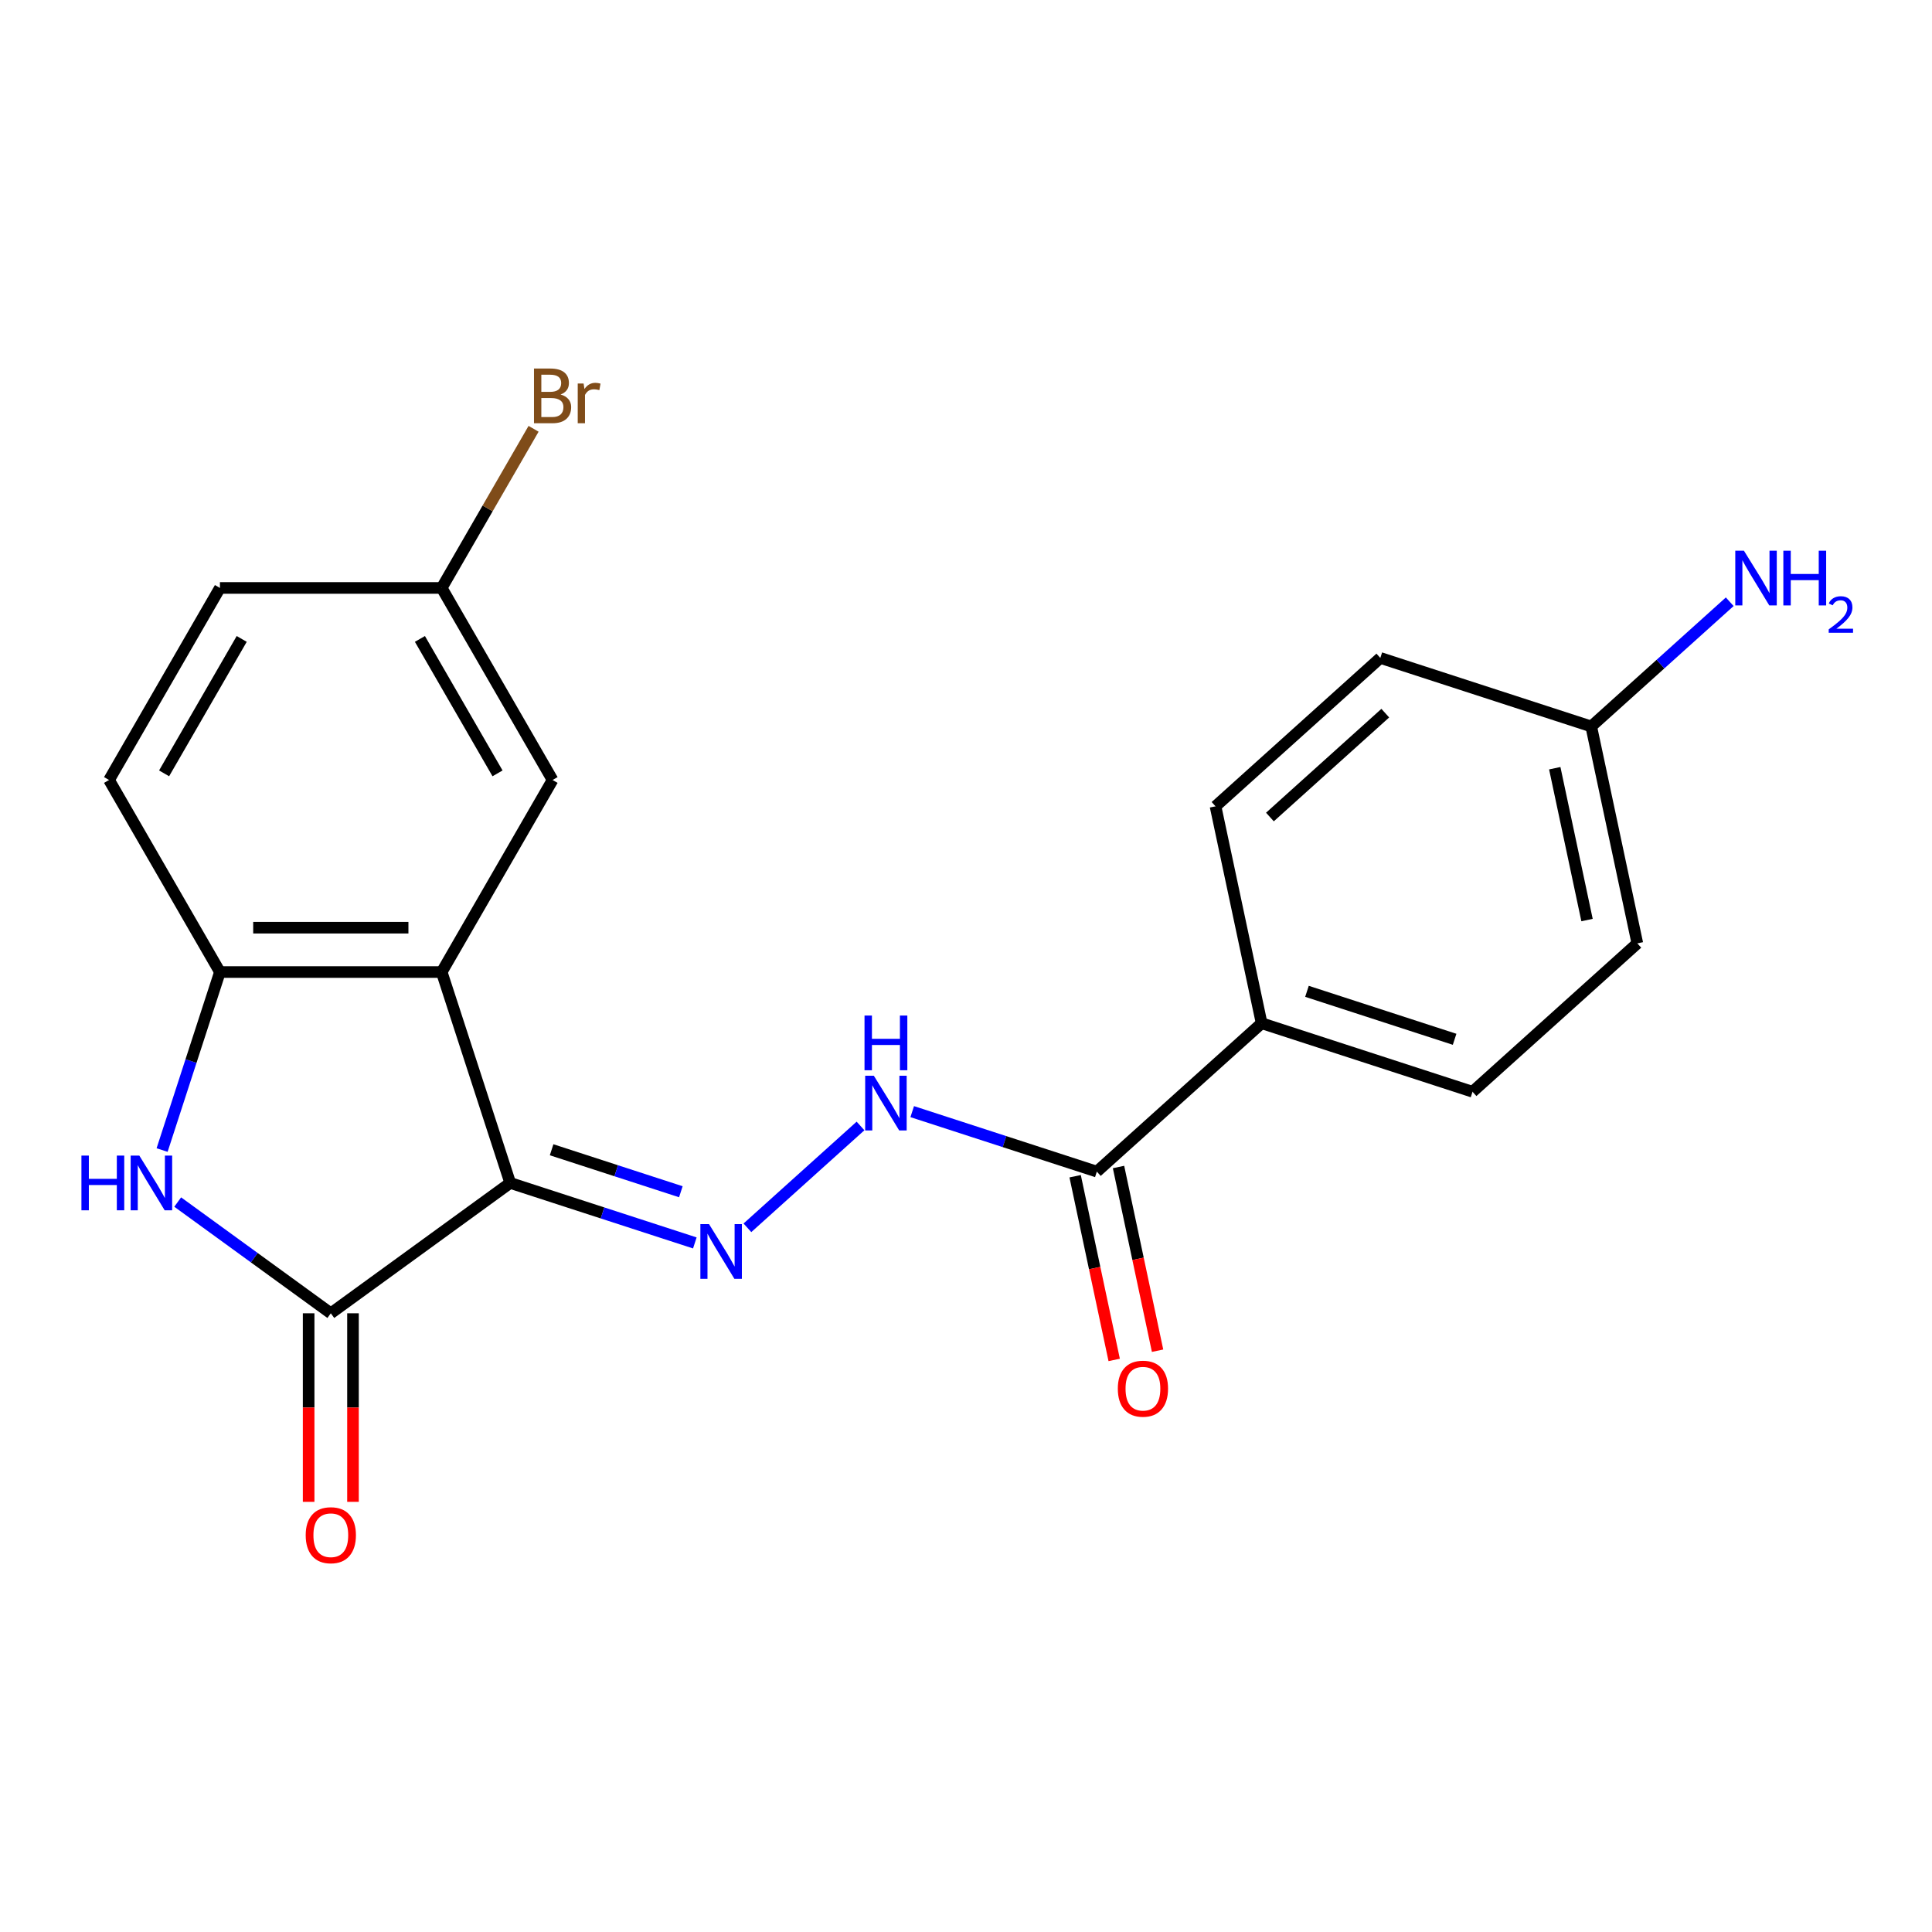 <?xml version='1.0' encoding='iso-8859-1'?>
<svg version='1.1' baseProfile='full'
              xmlns='http://www.w3.org/2000/svg'
                      xmlns:rdkit='http://www.rdkit.org/xml'
                      xmlns:xlink='http://www.w3.org/1999/xlink'
                  xml:space='preserve'
width='1000px' height='1000px' viewBox='0 0 1000 1000'>
<!-- END OF HEADER -->
<rect style='opacity:1.0;fill:#FFFFFF;stroke:none' width='1000' height='1000' x='0' y='0'> </rect>
<path class='bond-0' d='M 264.089,612.291 L 171.229,679.759' style='fill:none;fill-rule:evenodd;stroke:#000000;stroke-width:6px;stroke-linecap:butt;stroke-linejoin:miter;stroke-opacity:1' />
<path class='bond-1' d='M 264.089,612.291 L 228.62,503.127' style='fill:none;fill-rule:evenodd;stroke:#000000;stroke-width:6px;stroke-linecap:butt;stroke-linejoin:miter;stroke-opacity:1' />
<path class='bond-3' d='M 264.089,612.291 L 311.867,627.815' style='fill:none;fill-rule:evenodd;stroke:#000000;stroke-width:6px;stroke-linecap:butt;stroke-linejoin:miter;stroke-opacity:1' />
<path class='bond-3' d='M 311.867,627.815 L 359.644,643.339' style='fill:none;fill-rule:evenodd;stroke:#0000FF;stroke-width:6px;stroke-linecap:butt;stroke-linejoin:miter;stroke-opacity:1' />
<path class='bond-3' d='M 285.516,595.116 L 318.961,605.982' style='fill:none;fill-rule:evenodd;stroke:#000000;stroke-width:6px;stroke-linecap:butt;stroke-linejoin:miter;stroke-opacity:1' />
<path class='bond-3' d='M 318.961,605.982 L 352.405,616.849' style='fill:none;fill-rule:evenodd;stroke:#0000FF;stroke-width:6px;stroke-linecap:butt;stroke-linejoin:miter;stroke-opacity:1' />
<path class='bond-2' d='M 171.229,679.759 L 131.603,650.969' style='fill:none;fill-rule:evenodd;stroke:#000000;stroke-width:6px;stroke-linecap:butt;stroke-linejoin:miter;stroke-opacity:1' />
<path class='bond-2' d='M 131.603,650.969 L 91.977,622.179' style='fill:none;fill-rule:evenodd;stroke:#0000FF;stroke-width:6px;stroke-linecap:butt;stroke-linejoin:miter;stroke-opacity:1' />
<path class='bond-9' d='M 159.75,679.759 L 159.75,728.555' style='fill:none;fill-rule:evenodd;stroke:#000000;stroke-width:6px;stroke-linecap:butt;stroke-linejoin:miter;stroke-opacity:1' />
<path class='bond-9' d='M 159.75,728.555 L 159.75,777.351' style='fill:none;fill-rule:evenodd;stroke:#FF0000;stroke-width:6px;stroke-linecap:butt;stroke-linejoin:miter;stroke-opacity:1' />
<path class='bond-9' d='M 182.707,679.759 L 182.707,728.555' style='fill:none;fill-rule:evenodd;stroke:#000000;stroke-width:6px;stroke-linecap:butt;stroke-linejoin:miter;stroke-opacity:1' />
<path class='bond-9' d='M 182.707,728.555 L 182.707,777.351' style='fill:none;fill-rule:evenodd;stroke:#FF0000;stroke-width:6px;stroke-linecap:butt;stroke-linejoin:miter;stroke-opacity:1' />
<path class='bond-4' d='M 228.62,503.127 L 113.837,503.127' style='fill:none;fill-rule:evenodd;stroke:#000000;stroke-width:6px;stroke-linecap:butt;stroke-linejoin:miter;stroke-opacity:1' />
<path class='bond-4' d='M 211.402,480.17 L 131.055,480.17' style='fill:none;fill-rule:evenodd;stroke:#000000;stroke-width:6px;stroke-linecap:butt;stroke-linejoin:miter;stroke-opacity:1' />
<path class='bond-7' d='M 228.62,503.127 L 286.011,403.723' style='fill:none;fill-rule:evenodd;stroke:#000000;stroke-width:6px;stroke-linecap:butt;stroke-linejoin:miter;stroke-opacity:1' />
<path class='bond-21' d='M 83.901,595.262 L 98.869,549.194' style='fill:none;fill-rule:evenodd;stroke:#0000FF;stroke-width:6px;stroke-linecap:butt;stroke-linejoin:miter;stroke-opacity:1' />
<path class='bond-21' d='M 98.869,549.194 L 113.837,503.127' style='fill:none;fill-rule:evenodd;stroke:#000000;stroke-width:6px;stroke-linecap:butt;stroke-linejoin:miter;stroke-opacity:1' />
<path class='bond-5' d='M 386.863,635.507 L 445.402,582.798' style='fill:none;fill-rule:evenodd;stroke:#0000FF;stroke-width:6px;stroke-linecap:butt;stroke-linejoin:miter;stroke-opacity:1' />
<path class='bond-11' d='M 113.837,503.127 L 56.446,403.723' style='fill:none;fill-rule:evenodd;stroke:#000000;stroke-width:6px;stroke-linecap:butt;stroke-linejoin:miter;stroke-opacity:1' />
<path class='bond-6' d='M 472.163,575.379 L 519.94,590.902' style='fill:none;fill-rule:evenodd;stroke:#0000FF;stroke-width:6px;stroke-linecap:butt;stroke-linejoin:miter;stroke-opacity:1' />
<path class='bond-6' d='M 519.94,590.902 L 567.718,606.426' style='fill:none;fill-rule:evenodd;stroke:#000000;stroke-width:6px;stroke-linecap:butt;stroke-linejoin:miter;stroke-opacity:1' />
<path class='bond-8' d='M 567.718,606.426 L 653.018,529.622' style='fill:none;fill-rule:evenodd;stroke:#000000;stroke-width:6px;stroke-linecap:butt;stroke-linejoin:miter;stroke-opacity:1' />
<path class='bond-10' d='M 556.49,608.813 L 566.596,656.355' style='fill:none;fill-rule:evenodd;stroke:#000000;stroke-width:6px;stroke-linecap:butt;stroke-linejoin:miter;stroke-opacity:1' />
<path class='bond-10' d='M 566.596,656.355 L 576.701,703.897' style='fill:none;fill-rule:evenodd;stroke:#FF0000;stroke-width:6px;stroke-linecap:butt;stroke-linejoin:miter;stroke-opacity:1' />
<path class='bond-10' d='M 578.945,604.04 L 589.051,651.582' style='fill:none;fill-rule:evenodd;stroke:#000000;stroke-width:6px;stroke-linecap:butt;stroke-linejoin:miter;stroke-opacity:1' />
<path class='bond-10' d='M 589.051,651.582 L 599.156,699.124' style='fill:none;fill-rule:evenodd;stroke:#FF0000;stroke-width:6px;stroke-linecap:butt;stroke-linejoin:miter;stroke-opacity:1' />
<path class='bond-14' d='M 286.011,403.723 L 228.62,304.318' style='fill:none;fill-rule:evenodd;stroke:#000000;stroke-width:6px;stroke-linecap:butt;stroke-linejoin:miter;stroke-opacity:1' />
<path class='bond-14' d='M 257.521,400.29 L 217.347,330.707' style='fill:none;fill-rule:evenodd;stroke:#000000;stroke-width:6px;stroke-linecap:butt;stroke-linejoin:miter;stroke-opacity:1' />
<path class='bond-12' d='M 653.018,529.622 L 762.182,565.092' style='fill:none;fill-rule:evenodd;stroke:#000000;stroke-width:6px;stroke-linecap:butt;stroke-linejoin:miter;stroke-opacity:1' />
<path class='bond-12' d='M 676.486,513.11 L 752.901,537.938' style='fill:none;fill-rule:evenodd;stroke:#000000;stroke-width:6px;stroke-linecap:butt;stroke-linejoin:miter;stroke-opacity:1' />
<path class='bond-13' d='M 653.018,529.622 L 629.153,417.348' style='fill:none;fill-rule:evenodd;stroke:#000000;stroke-width:6px;stroke-linecap:butt;stroke-linejoin:miter;stroke-opacity:1' />
<path class='bond-22' d='M 56.446,403.723 L 113.837,304.318' style='fill:none;fill-rule:evenodd;stroke:#000000;stroke-width:6px;stroke-linecap:butt;stroke-linejoin:miter;stroke-opacity:1' />
<path class='bond-22' d='M 84.936,400.29 L 125.11,330.707' style='fill:none;fill-rule:evenodd;stroke:#000000;stroke-width:6px;stroke-linecap:butt;stroke-linejoin:miter;stroke-opacity:1' />
<path class='bond-18' d='M 762.182,565.092 L 847.482,488.287' style='fill:none;fill-rule:evenodd;stroke:#000000;stroke-width:6px;stroke-linecap:butt;stroke-linejoin:miter;stroke-opacity:1' />
<path class='bond-19' d='M 629.153,417.348 L 714.453,340.544' style='fill:none;fill-rule:evenodd;stroke:#000000;stroke-width:6px;stroke-linecap:butt;stroke-linejoin:miter;stroke-opacity:1' />
<path class='bond-19' d='M 657.309,422.887 L 717.019,369.124' style='fill:none;fill-rule:evenodd;stroke:#000000;stroke-width:6px;stroke-linecap:butt;stroke-linejoin:miter;stroke-opacity:1' />
<path class='bond-16' d='M 228.62,304.318 L 113.837,304.318' style='fill:none;fill-rule:evenodd;stroke:#000000;stroke-width:6px;stroke-linecap:butt;stroke-linejoin:miter;stroke-opacity:1' />
<path class='bond-20' d='M 228.62,304.318 L 252.399,263.131' style='fill:none;fill-rule:evenodd;stroke:#000000;stroke-width:6px;stroke-linecap:butt;stroke-linejoin:miter;stroke-opacity:1' />
<path class='bond-20' d='M 252.399,263.131 L 276.179,221.944' style='fill:none;fill-rule:evenodd;stroke:#7F4C19;stroke-width:6px;stroke-linecap:butt;stroke-linejoin:miter;stroke-opacity:1' />
<path class='bond-15' d='M 823.617,376.013 L 714.453,340.544' style='fill:none;fill-rule:evenodd;stroke:#000000;stroke-width:6px;stroke-linecap:butt;stroke-linejoin:miter;stroke-opacity:1' />
<path class='bond-17' d='M 823.617,376.013 L 859.462,343.738' style='fill:none;fill-rule:evenodd;stroke:#000000;stroke-width:6px;stroke-linecap:butt;stroke-linejoin:miter;stroke-opacity:1' />
<path class='bond-17' d='M 859.462,343.738 L 895.307,311.463' style='fill:none;fill-rule:evenodd;stroke:#0000FF;stroke-width:6px;stroke-linecap:butt;stroke-linejoin:miter;stroke-opacity:1' />
<path class='bond-23' d='M 823.617,376.013 L 847.482,488.287' style='fill:none;fill-rule:evenodd;stroke:#000000;stroke-width:6px;stroke-linecap:butt;stroke-linejoin:miter;stroke-opacity:1' />
<path class='bond-23' d='M 804.742,397.627 L 821.447,476.219' style='fill:none;fill-rule:evenodd;stroke:#000000;stroke-width:6px;stroke-linecap:butt;stroke-linejoin:miter;stroke-opacity:1' />
<path  class='atom-3' d='M 42.148 598.131
L 45.988 598.131
L 45.988 610.171
L 60.468 610.171
L 60.468 598.131
L 64.308 598.131
L 64.308 626.451
L 60.468 626.451
L 60.468 613.371
L 45.988 613.371
L 45.988 626.451
L 42.148 626.451
L 42.148 598.131
' fill='#0000FF'/>
<path  class='atom-3' d='M 72.108 598.131
L 81.388 613.131
Q 82.308 614.611, 83.788 617.291
Q 85.268 619.971, 85.348 620.131
L 85.348 598.131
L 89.108 598.131
L 89.108 626.451
L 85.228 626.451
L 75.268 610.051
Q 74.108 608.131, 72.868 605.931
Q 71.668 603.731, 71.308 603.051
L 71.308 626.451
L 67.628 626.451
L 67.628 598.131
L 72.108 598.131
' fill='#0000FF'/>
<path  class='atom-4' d='M 366.994 633.601
L 376.274 648.601
Q 377.194 650.081, 378.674 652.761
Q 380.154 655.441, 380.234 655.601
L 380.234 633.601
L 383.994 633.601
L 383.994 661.921
L 380.114 661.921
L 370.154 645.521
Q 368.994 643.601, 367.754 641.401
Q 366.554 639.201, 366.194 638.521
L 366.194 661.921
L 362.514 661.921
L 362.514 633.601
L 366.994 633.601
' fill='#0000FF'/>
<path  class='atom-6' d='M 452.293 556.797
L 461.573 571.797
Q 462.493 573.277, 463.973 575.957
Q 465.453 578.637, 465.533 578.797
L 465.533 556.797
L 469.293 556.797
L 469.293 585.117
L 465.413 585.117
L 455.453 568.717
Q 454.293 566.797, 453.053 564.597
Q 451.853 562.397, 451.493 561.717
L 451.493 585.117
L 447.813 585.117
L 447.813 556.797
L 452.293 556.797
' fill='#0000FF'/>
<path  class='atom-6' d='M 447.473 525.645
L 451.313 525.645
L 451.313 537.685
L 465.793 537.685
L 465.793 525.645
L 469.633 525.645
L 469.633 553.965
L 465.793 553.965
L 465.793 540.885
L 451.313 540.885
L 451.313 553.965
L 447.473 553.965
L 447.473 525.645
' fill='#0000FF'/>
<path  class='atom-10' d='M 158.229 794.621
Q 158.229 787.821, 161.589 784.021
Q 164.949 780.221, 171.229 780.221
Q 177.509 780.221, 180.869 784.021
Q 184.229 787.821, 184.229 794.621
Q 184.229 801.501, 180.829 805.421
Q 177.429 809.301, 171.229 809.301
Q 164.989 809.301, 161.589 805.421
Q 158.229 801.541, 158.229 794.621
M 171.229 806.101
Q 175.549 806.101, 177.869 803.221
Q 180.229 800.301, 180.229 794.621
Q 180.229 789.061, 177.869 786.261
Q 175.549 783.421, 171.229 783.421
Q 166.909 783.421, 164.549 786.221
Q 162.229 789.021, 162.229 794.621
Q 162.229 800.341, 164.549 803.221
Q 166.909 806.101, 171.229 806.101
' fill='#FF0000'/>
<path  class='atom-11' d='M 578.582 718.78
Q 578.582 711.98, 581.942 708.18
Q 585.302 704.38, 591.582 704.38
Q 597.862 704.38, 601.222 708.18
Q 604.582 711.98, 604.582 718.78
Q 604.582 725.66, 601.182 729.58
Q 597.782 733.46, 591.582 733.46
Q 585.342 733.46, 581.942 729.58
Q 578.582 725.7, 578.582 718.78
M 591.582 730.26
Q 595.902 730.26, 598.222 727.38
Q 600.582 724.46, 600.582 718.78
Q 600.582 713.22, 598.222 710.42
Q 595.902 707.58, 591.582 707.58
Q 587.262 707.58, 584.902 710.38
Q 582.582 713.18, 582.582 718.78
Q 582.582 724.5, 584.902 727.38
Q 587.262 730.26, 591.582 730.26
' fill='#FF0000'/>
<path  class='atom-18' d='M 902.657 285.049
L 911.937 300.049
Q 912.857 301.529, 914.337 304.209
Q 915.817 306.889, 915.897 307.049
L 915.897 285.049
L 919.657 285.049
L 919.657 313.369
L 915.777 313.369
L 905.817 296.969
Q 904.657 295.049, 903.417 292.849
Q 902.217 290.649, 901.857 289.969
L 901.857 313.369
L 898.177 313.369
L 898.177 285.049
L 902.657 285.049
' fill='#0000FF'/>
<path  class='atom-18' d='M 923.057 285.049
L 926.897 285.049
L 926.897 297.089
L 941.377 297.089
L 941.377 285.049
L 945.217 285.049
L 945.217 313.369
L 941.377 313.369
L 941.377 300.289
L 926.897 300.289
L 926.897 313.369
L 923.057 313.369
L 923.057 285.049
' fill='#0000FF'/>
<path  class='atom-18' d='M 946.59 312.376
Q 947.276 310.607, 948.913 309.63
Q 950.55 308.627, 952.82 308.627
Q 955.645 308.627, 957.229 310.158
Q 958.813 311.689, 958.813 314.408
Q 958.813 317.18, 956.754 319.768
Q 954.721 322.355, 950.497 325.417
L 959.13 325.417
L 959.13 327.529
L 946.537 327.529
L 946.537 325.76
Q 950.022 323.279, 952.081 321.431
Q 954.166 319.583, 955.17 317.92
Q 956.173 316.256, 956.173 314.54
Q 956.173 312.745, 955.275 311.742
Q 954.378 310.739, 952.82 310.739
Q 951.315 310.739, 950.312 311.346
Q 949.309 311.953, 948.596 313.3
L 946.59 312.376
' fill='#0000FF'/>
<path  class='atom-21' d='M 290.151 204.194
Q 292.871 204.954, 294.231 206.634
Q 295.631 208.274, 295.631 210.714
Q 295.631 214.634, 293.111 216.874
Q 290.631 219.074, 285.911 219.074
L 276.391 219.074
L 276.391 190.754
L 284.751 190.754
Q 289.591 190.754, 292.031 192.714
Q 294.471 194.674, 294.471 198.274
Q 294.471 202.554, 290.151 204.194
M 280.191 193.954
L 280.191 202.834
L 284.751 202.834
Q 287.551 202.834, 288.991 201.714
Q 290.471 200.554, 290.471 198.274
Q 290.471 193.954, 284.751 193.954
L 280.191 193.954
M 285.911 215.874
Q 288.671 215.874, 290.151 214.554
Q 291.631 213.234, 291.631 210.714
Q 291.631 208.394, 289.991 207.234
Q 288.391 206.034, 285.311 206.034
L 280.191 206.034
L 280.191 215.874
L 285.911 215.874
' fill='#7F4C19'/>
<path  class='atom-21' d='M 302.071 198.514
L 302.511 201.354
Q 304.671 198.154, 308.191 198.154
Q 309.311 198.154, 310.831 198.554
L 310.231 201.914
Q 308.511 201.514, 307.551 201.514
Q 305.871 201.514, 304.751 202.194
Q 303.671 202.834, 302.791 204.394
L 302.791 219.074
L 299.031 219.074
L 299.031 198.514
L 302.071 198.514
' fill='#7F4C19'/>
</svg>
